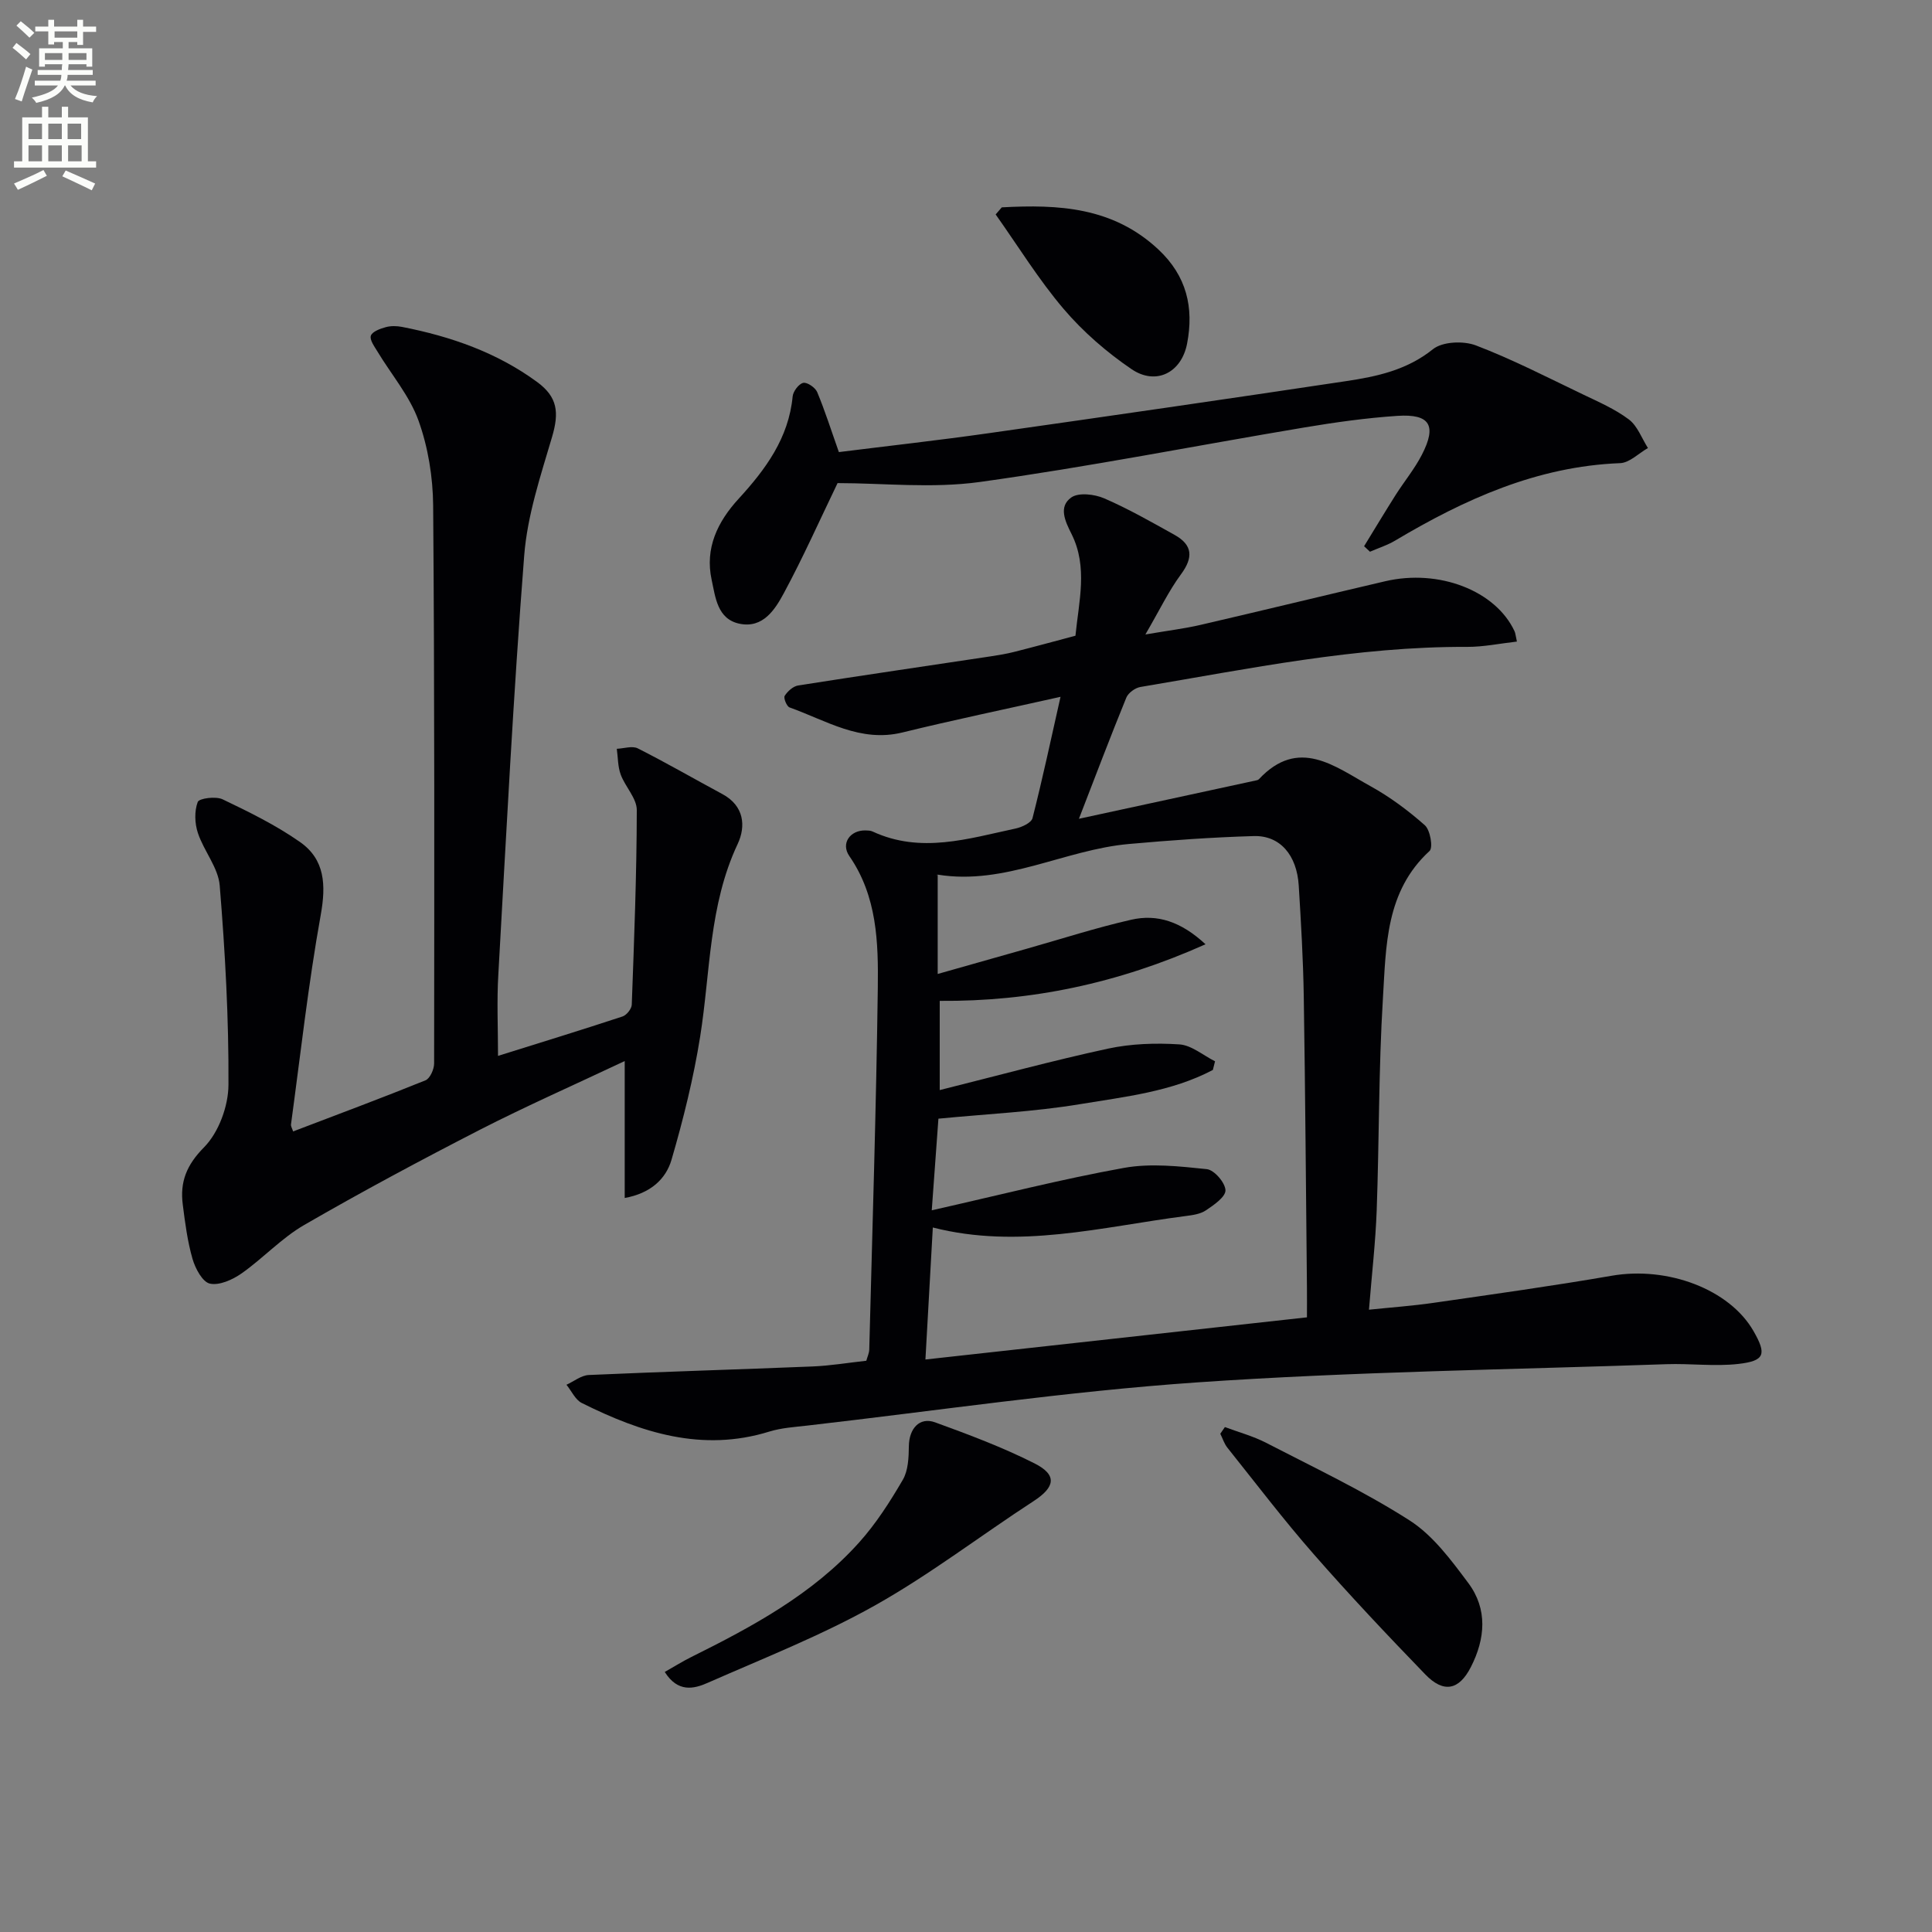 <svg enable-background="new 0 0 400 400" viewBox="0 0 400 400" xmlns="http://www.w3.org/2000/svg"><rect x="0" y="0" width="400" height="400" fill="#808080" stroke="none"/><path d="m2.6 9.9.8-1c.9.7 1.9 1.4 2.9 2.3l-.9 1.1c-1.1-1-2-1.8-2.8-2.4zm.5 10.6c.9-2.1 1.6-4.3 2.3-6.7.4.2.8.4 1.3.6-.7 2.1-1.5 4.3-2.2 6.6zm.3-15.2.9-.9c1 .8 2 1.6 2.8 2.4l-1 1c-.9-.9-1.8-1.7-2.7-2.5zm12.6-1.2h1.2v1.4h2.7v1.1h-2.7v2.7h-1.2v-.6h-1.8v1.3h4.9v3.8h-1.2v-.5h-3.7c0 .4-.1.9-.1 1.2h5.1v1h-5.2c0 .5-.1.9-.2 1.2h6v1h-5.2c1.1 1.3 2.9 2 5.5 2.2-.4.4-.7.8-.9 1.3-2.9-.5-4.8-1.6-5.7-3.5h-.1c-.8 1.7-2.7 2.9-5.9 3.6-.2-.4-.6-.8-.9-1.1 2.8-.6 4.6-1.4 5.4-2.5h-4.8v-1h5.3c.1-.3.2-.7.2-1.2h-4.9v-1h5c0-.4 0-.8.1-1.2h-3.6v.5h-1.2v-3.8h4.9v-1.3h-1.8v.5h-1.2v-2.7h-2.7v-1h2.7v-1.4h1.2v1.4h4.8zm-6.7 8.3h3.6c0-.4 0-.9 0-1.4h-3.6zm1.9-4.6h4.8v-1.3h-4.7v1.3zm6.7 3.2h-3.7v1.4h3.7z" fill="#fbfcfa"/><path d="m8.7 22.1h1.3v2.2h2.8v-2.2h1.3v2.2h4.1v9.1h1.7v1.3h-17v-1.3h1.7v-9.1h4.1zm.3 13.1.7 1.2c-1.8.9-3.8 1.9-6 2.9-.2-.4-.5-.8-.8-1.3 2.3-1 4.4-1.9 6.1-2.8zm-3.1-6.4h2.8v-3.2h-2.8zm0 4.6h2.8v-3.3h-2.8zm4.1-4.6h2.8v-3.2h-2.8zm0 4.6h2.8v-3.3h-2.8zm3.6 1.9c2.1.9 4.1 1.8 6.1 2.7l-.7 1.4c-2.2-1.1-4.2-2-6.1-2.9zm3.2-9.7h-2.8v3.2h2.8zm-2.7 7.8h2.8v-3.3h-2.8z" fill="#fbfcfa"/><g fill="#010104"><path d="m219.57 144.27c-11.51 2.58-22.17 4.79-32.73 7.38-8.73 2.14-15.8-2.49-23.36-5.18-.6-.21-1.3-1.96-1.02-2.4.6-.95 1.74-1.98 2.79-2.15 13.27-2.09 26.57-4.03 39.86-6.03 1.64-.25 3.29-.52 4.9-.93 4.23-1.07 8.43-2.22 12.65-3.34.69-7.06 2.62-14.22-.81-21.06-1.36-2.7-2.73-5.66-.06-7.56 1.51-1.08 4.82-.69 6.83.18 5.01 2.17 9.78 4.9 14.56 7.56 3.77 2.1 3.9 4.69 1.32 8.18-2.52 3.41-4.37 7.31-7.36 12.44 4.87-.83 8.17-1.23 11.4-1.98 12.76-2.96 25.49-6.06 38.25-9.04 11.14-2.6 22.85 1.95 26.77 10.33.2.42.22.92.5 2.16-3.54.4-6.91 1.11-10.28 1.1-22.91-.11-45.23 4.54-67.66 8.3-1.09.18-2.51 1.21-2.92 2.19-3.25 7.95-6.29 15.98-9.82 25.1 12.93-2.8 24.87-5.38 36.8-7.97.16-.03.34-.1.45-.21 8.23-8.81 15.71-2.66 23.06 1.4 4.05 2.23 7.85 5.06 11.31 8.12 1.12.99 1.73 4.63.98 5.32-9.14 8.37-9 19.7-9.66 30.5-.9 14.61-.76 29.28-1.29 43.91-.24 6.61-1.01 13.2-1.6 20.57 4.59-.48 9-.79 13.36-1.42 12.31-1.78 24.64-3.49 36.89-5.61 11.57-2.01 24.41 2.78 29.38 11.48 2.73 4.78 2.34 6.15-3.17 6.78-4.89.55-9.91-.12-14.86.05-32.4 1.13-64.85 1.54-97.18 3.77-26.98 1.86-53.8 5.86-80.7 8.94-2.64.3-5.35.47-7.86 1.24-13.93 4.32-26.55.21-38.83-5.91-1.35-.67-2.13-2.49-3.18-3.78 1.54-.7 3.05-1.95 4.62-2.02 15.45-.69 30.91-1.14 46.36-1.77 3.64-.15 7.26-.76 11.1-1.18.22-.82.59-1.57.61-2.33.64-24.95 1.44-49.9 1.77-74.85.12-9.43-.13-18.97-5.9-27.32-1.8-2.61.16-5.36 3.34-5.3.49.01 1.04.02 1.47.22 9.98 4.64 19.82 1.48 29.65-.62 1.29-.28 3.22-1.18 3.47-2.14 2.07-8.12 3.82-16.33 5.8-25.12zm51.02 128.47c0-2.4.02-4.21 0-6.02-.21-20.15-.34-40.29-.66-60.44-.12-7.65-.57-15.29-1.04-22.93-.39-6.32-3.88-10.41-9.31-10.25-8.63.25-17.26.87-25.86 1.64-13.32 1.19-25.65 8.59-39.54 6.35-.23-.04-.52.33-.04 0v20.56c6.79-1.93 12.66-3.59 18.53-5.25 7.17-2.03 14.28-4.33 21.54-5.98 5.39-1.23 10.31.38 15.38 5.08-18.13 8.12-36.18 11.87-55.03 11.72v18.47c12.04-3.01 23.37-6.1 34.83-8.58 4.79-1.03 9.89-1.2 14.79-.88 2.52.17 4.92 2.27 7.38 3.5-.15.6-.3 1.19-.45 1.79-8.56 4.52-18.19 5.54-27.53 7.09-9.53 1.58-19.25 2.02-29.29 3-.38 5.25-.82 11.29-1.38 18.97 13.99-3.15 26.81-6.44 39.79-8.78 5.55-1 11.48-.33 17.16.26 1.53.16 3.81 2.8 3.86 4.37.04 1.37-2.4 3.06-4.05 4.16-1.17.79-2.82 1-4.29 1.19-17.3 2.24-34.47 6.9-52.25 2.36-.51 9.19-1.01 18.06-1.53 27.33 26.51-2.94 52.41-5.8 78.99-8.73z"/><path d="m103.11 218.61c8.78-2.75 17.31-5.37 25.78-8.16.84-.28 1.88-1.58 1.91-2.44.49-13.43 1.02-26.87 1.04-40.3 0-2.44-2.4-4.82-3.33-7.35-.61-1.65-.56-3.55-.81-5.33 1.46-.06 3.2-.66 4.34-.09 5.92 2.99 11.68 6.32 17.53 9.47 4.51 2.43 4.89 6.64 3.15 10.34-5.98 12.71-5.63 26.49-7.76 39.87-1.37 8.6-3.49 17.13-5.93 25.5-1.17 4-4.36 6.95-9.69 7.91 0-9.32 0-18.35 0-28.35-10.59 5-20.42 9.33-29.97 14.22-12.27 6.3-24.45 12.82-36.39 19.72-4.69 2.71-8.5 6.89-12.97 10.03-1.86 1.3-4.6 2.54-6.56 2.11-1.53-.34-3.02-3.14-3.59-5.12-1.05-3.64-1.54-7.47-2.02-11.25-.6-4.68.76-8.17 4.41-11.86 3.03-3.07 5.03-8.52 5.05-12.92.08-13.76-.69-27.54-1.81-41.26-.3-3.72-3.28-7.15-4.52-10.89-.66-1.98-.75-4.53-.03-6.42.29-.77 3.74-1.22 5.15-.55 5.5 2.63 11.04 5.35 16.01 8.83 5.19 3.63 5.42 8.91 4.3 15.13-2.58 14.34-4.18 28.86-6.15 43.32-.06.42.25.89.44 1.48 9.22-3.52 18.36-6.92 27.4-10.58.94-.38 1.79-2.29 1.79-3.49.04-38.5.1-76.99-.2-115.49-.05-5.9-1.04-12.07-3.03-17.6-1.84-5.12-5.62-9.53-8.49-14.29-.63-1.05-1.66-2.43-1.38-3.29.28-.85 1.92-1.46 3.07-1.77 1.07-.3 2.32-.27 3.43-.05 10.06 1.97 19.59 5.28 27.94 11.41 4.25 3.12 4.56 6.32 3.08 11.36-2.38 8.06-5.12 16.26-5.77 24.56-2.25 28.84-3.72 57.75-5.35 86.64-.34 5.55-.07 11.17-.07 16.95z"/><path d="m173.41 100.02c-3.7 7.67-7.13 15.38-11.12 22.78-1.83 3.4-4.31 7.33-9.16 6.34-4.63-.95-5.01-5.52-5.79-9.09-1.42-6.53 1.2-12.01 5.59-16.79 5.57-6.08 10.36-12.55 11.18-21.19.1-1.05 1.27-2.6 2.19-2.8.81-.18 2.5.97 2.89 1.91 1.62 3.88 2.89 7.91 4.49 12.42 10.06-1.26 20.58-2.43 31.07-3.92 24.66-3.5 49.31-7.07 73.94-10.77 6.37-.96 12.58-2.27 17.98-6.61 1.98-1.59 6.32-1.77 8.89-.79 7.55 2.88 14.78 6.61 22.09 10.11 3.29 1.58 6.72 3.06 9.6 5.23 1.78 1.35 2.66 3.9 3.94 5.91-1.92 1.09-3.81 3.06-5.77 3.13-17.19.67-32.18 7.47-46.6 16.05-1.61.96-3.45 1.53-5.18 2.29-.41-.38-.82-.76-1.22-1.14 2.17-3.54 4.31-7.1 6.53-10.61 1.78-2.8 3.93-5.4 5.44-8.34 3.12-6.06 1.67-8.48-5.06-8.04-6.45.43-12.88 1.33-19.26 2.4-22.41 3.75-44.72 8.17-67.22 11.29-9.89 1.37-20.1.23-29.44.23z"/><path d="m137.63 346.16c2.09-1.19 3.74-2.22 5.47-3.08 12.69-6.31 25.16-13.02 34.77-23.73 3.5-3.9 6.4-8.43 9.05-12.98 1.12-1.92 1.22-4.61 1.25-6.95.04-3.63 2.2-6.11 5.43-4.94 6.98 2.54 13.98 5.16 20.59 8.5 4.76 2.41 4.26 4.92-.21 7.82-10.99 7.15-21.45 15.2-32.85 21.6-11.07 6.21-23 10.9-34.65 16.03-2.82 1.24-6.13 2.04-8.85-2.27z"/><path d="m253.6 295.46c2.86 1.07 5.85 1.87 8.54 3.26 10 5.17 20.24 10.01 29.69 16.06 4.85 3.1 8.62 8.22 12.16 12.96 4.05 5.41 3.53 11.56.53 17.42-2.45 4.79-5.64 5.43-9.43 1.51-7.86-8.13-15.63-16.36-23.07-24.86-6.24-7.12-11.99-14.68-17.9-22.08-.66-.83-.99-1.92-1.47-2.89.32-.47.63-.93.95-1.38z"/><path d="m207.41 42.93c11.71-.63 23-.09 32.42 8.72 5.88 5.5 7.37 12.05 5.95 19.46-1.16 6.08-6.47 8.75-11.52 5.31-5.14-3.5-10.01-7.72-14.04-12.45-5.19-6.1-9.43-13.01-14.08-19.57.43-.49.85-.98 1.27-1.47z"/></g></svg>